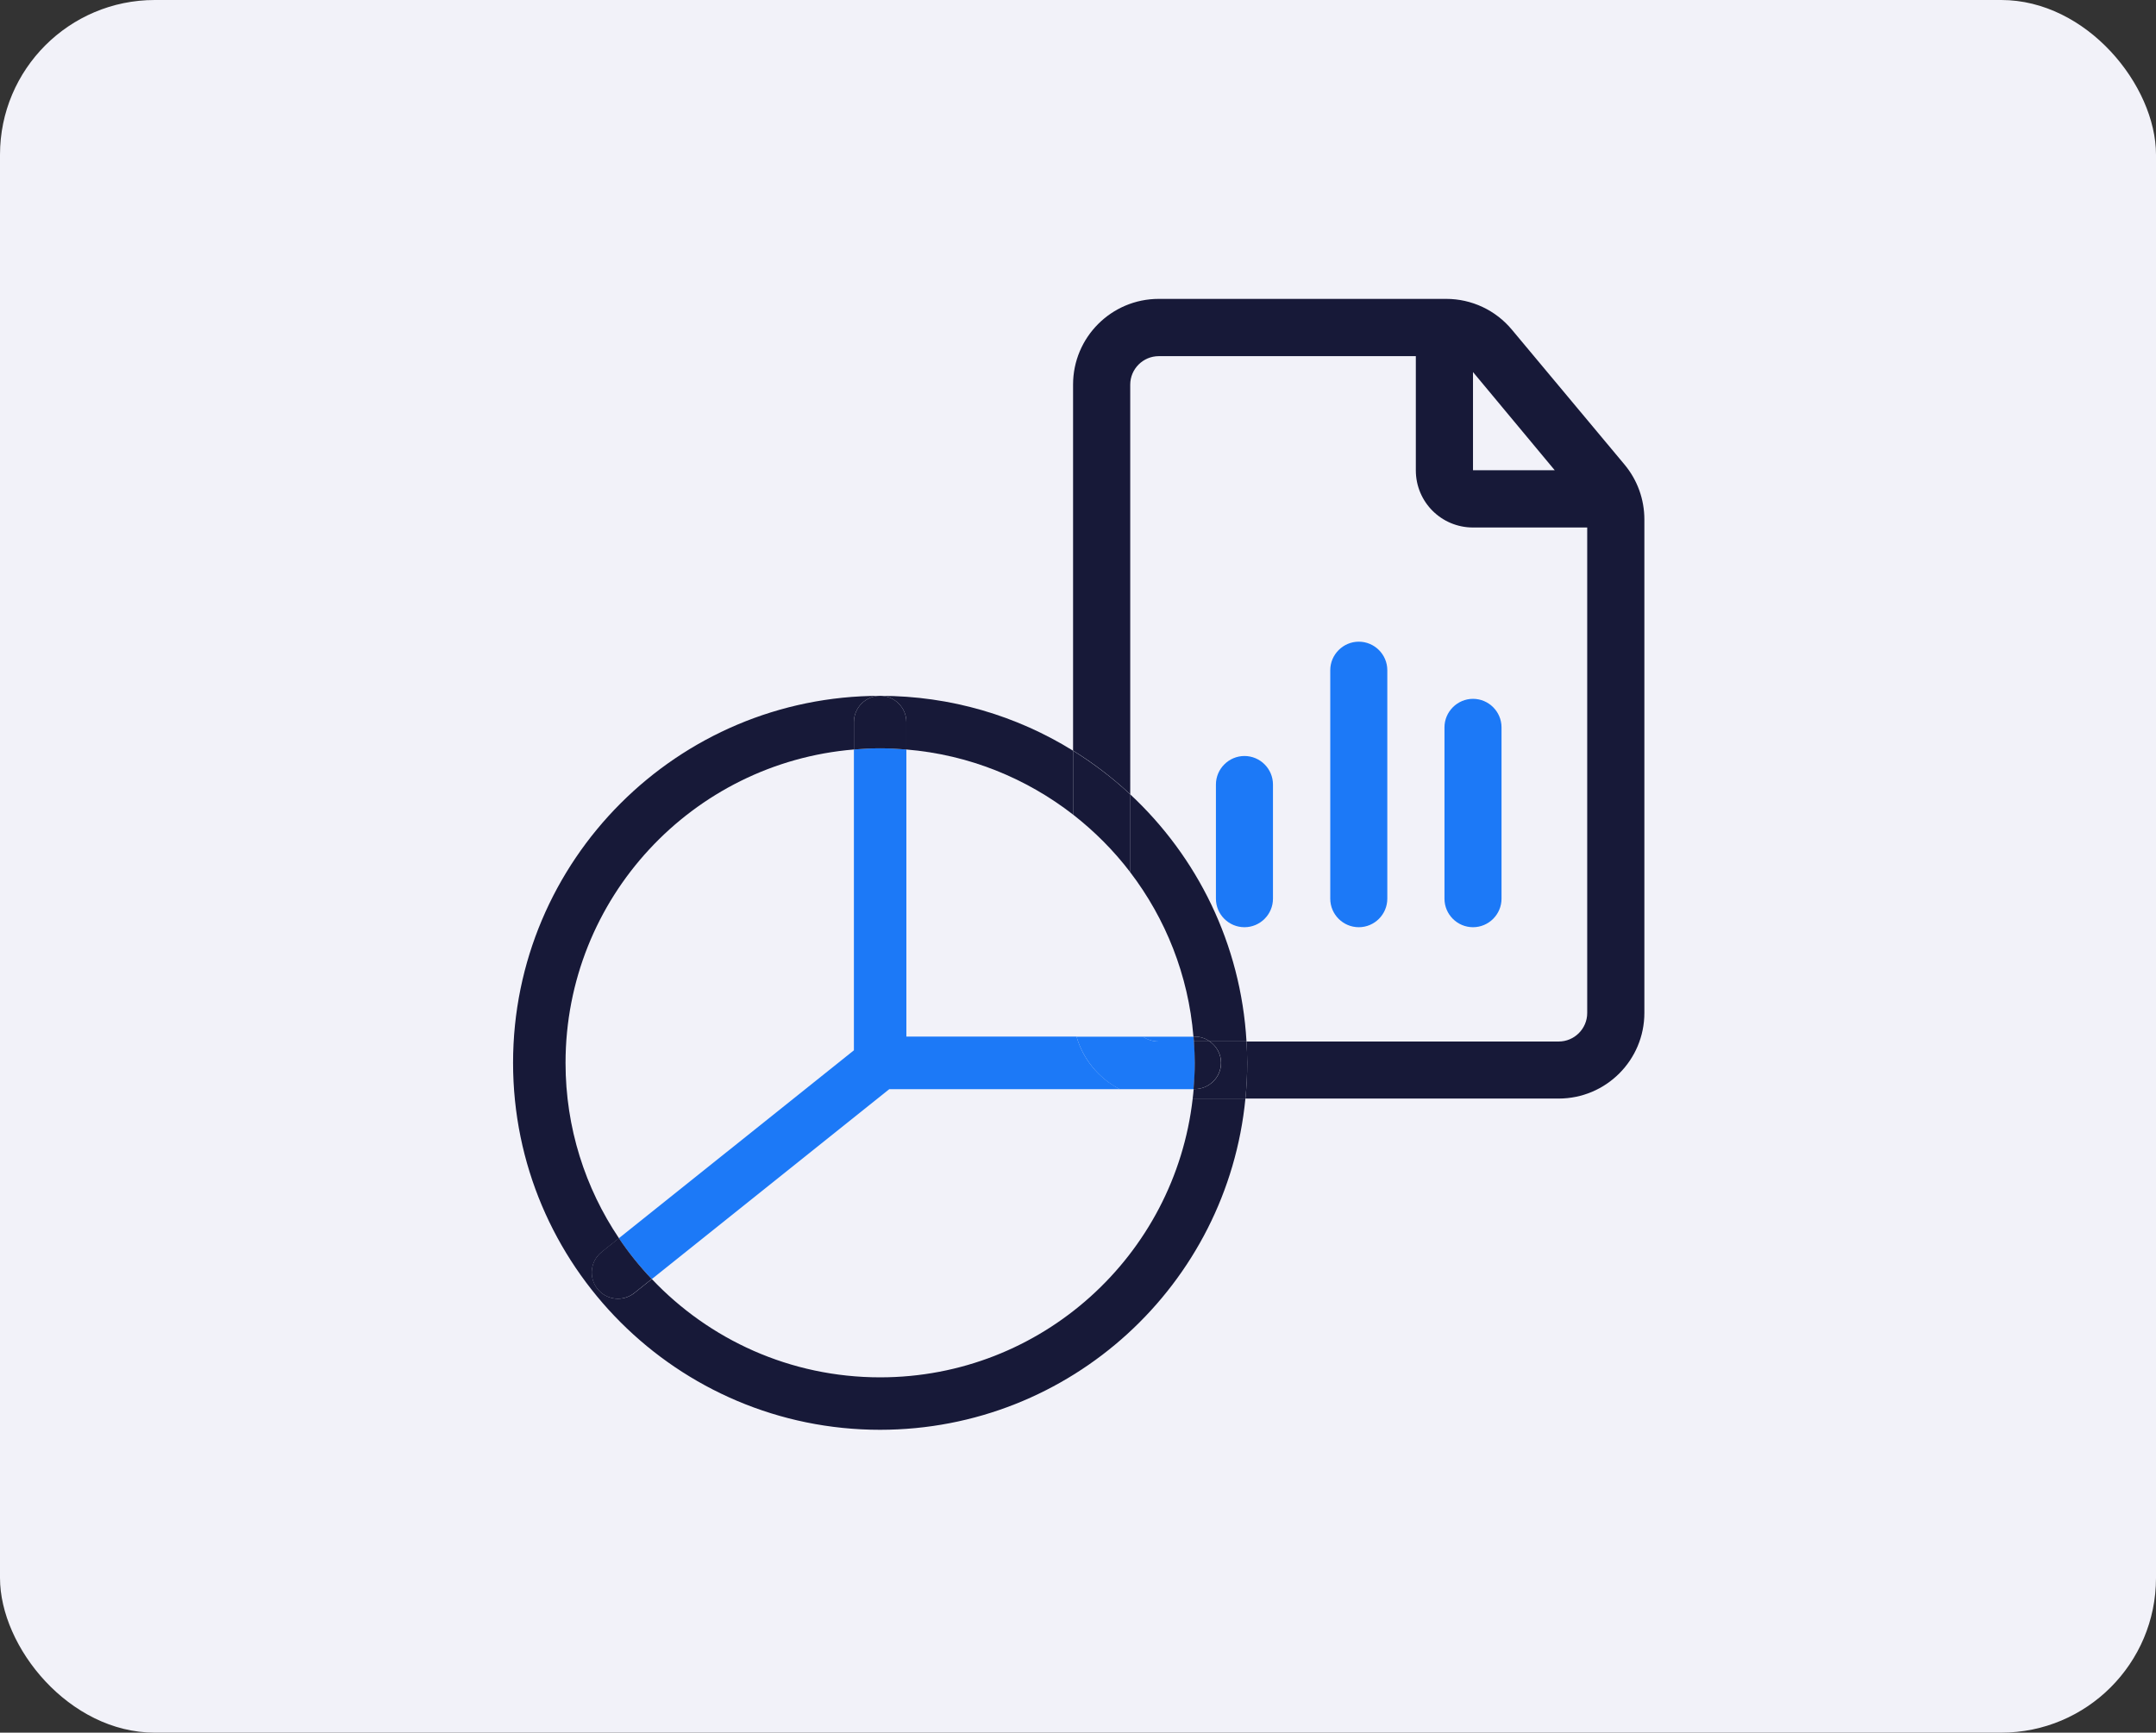 <svg xmlns="http://www.w3.org/2000/svg" id="Layer_2" data-name="Layer 2" viewBox="0 0 179.14 144"><rect x="0" y="0" width="179.14" height="144" fill="#333333" stroke="none"/><defs><style>      .cls-1 {        fill: #1c79f7;      }      .cls-2 {        fill: #171938;      }      .cls-3 {        fill: #f2f2f9;      }      .cls-4 {        fill: none;      }    </style></defs><g id="Layer_1-2" data-name="Layer 1"><g><rect class="cls-3" width="179.14" height="144" rx="12.86" ry="12.86"></rect><g><path class="cls-4" d="m70.95,62.28c-13.41,1.11-23.96,12.35-23.96,26.05,0,5.39,1.64,10.41,4.44,14.57l19.53-15.62v-25Z"></path><path class="cls-4" d="m103.58,86.56h25.94c1.31,0,2.37-1.07,2.37-2.37v-40.35h-9.49c-2.63,0-4.75-2.12-4.75-4.75v-9.49h-21.36c-1.31,0-2.37,1.07-2.37,2.37v34.05c5.57,5.19,9.2,12.44,9.67,20.54Zm16.44-26.11c0-1.31,1.07-2.37,2.37-2.37s2.37,1.07,2.37,2.37v14.24c0,1.31-1.07,2.37-2.37,2.37s-2.37-1.07-2.37-2.37v-14.24Zm-9.49-4.75c0-1.31,1.07-2.37,2.37-2.37s2.37,1.07,2.37,2.37v18.99c0,1.31-1.07,2.37-2.37,2.37s-2.37-1.07-2.37-2.37v-18.99Zm-9.49,9.49c0-1.31,1.07-2.37,2.37-2.37s2.37,1.07,2.37,2.37v9.49c0,1.31-1.07,2.37-2.37,2.37s-2.37-1.07-2.37-2.37v-9.49Z"></path><path class="cls-4" d="m89.45,86.15c-.18-.63-.28-1.29-.28-1.97v-16.48c-3.89-3.03-8.65-4.98-13.85-5.41v23.86h14.14Z"></path><path class="cls-4" d="m93.03,90.51h-19.13l-19.74,15.79c4.77,5.03,11.5,8.17,18.97,8.17,13.43,0,24.49-10.14,25.97-23.17h-2.82c-1.17,0-2.28-.29-3.26-.79Z"></path><polygon class="cls-4" points="122.39 39.09 129.18 39.09 122.39 30.93 122.39 39.09"></polygon><path class="cls-4" d="m94.96,86.15h4.21c-.43-5.11-2.32-9.81-5.26-13.66v11.69c0,.82.42,1.54,1.05,1.97Z"></path><path class="cls-2" d="m134.98,38.61l-9.35-11.2c-1.35-1.63-3.35-2.57-5.47-2.57h-23.88c-3.93,0-7.12,3.19-7.12,7.12v30.42c1.7,1.05,3.29,2.27,4.75,3.63V31.97c0-1.31,1.07-2.37,2.37-2.37h21.36v9.49c0,2.63,2.12,4.75,4.75,4.75h9.49v40.35c0,1.31-1.07,2.37-2.37,2.37h-25.94c.03.59.06,1.18.06,1.77,0,1-.05,1.99-.15,2.97h26.03c3.93,0,7.12-3.19,7.12-7.12v-41c0-1.68-.58-3.29-1.65-4.57Zm-12.59.47v-8.16l6.79,8.16h-6.79Z"></path><path class="cls-1" d="m103.4,77.06c1.31,0,2.37-1.07,2.37-2.37v-9.49c0-1.31-1.07-2.37-2.37-2.37s-2.37,1.07-2.37,2.37v9.49c0,1.31,1.07,2.37,2.37,2.37Z"></path><path class="cls-1" d="m112.9,77.06c1.31,0,2.37-1.07,2.37-2.37v-18.99c0-1.31-1.07-2.37-2.37-2.37s-2.37,1.07-2.37,2.37v18.99c0,1.31,1.07,2.37,2.37,2.37Z"></path><path class="cls-1" d="m122.39,77.06c1.31,0,2.37-1.07,2.37-2.37v-14.24c0-1.31-1.07-2.37-2.37-2.37s-2.37,1.07-2.37,2.37v14.24c0,1.31,1.07,2.37,2.37,2.37Z"></path><path class="cls-1" d="m96.28,86.56h2.92c0-.14-.02-.27-.03-.4h-4.21c.38.25.83.4,1.32.4Z"></path><path class="cls-1" d="m93.03,90.51c-1.72-.89-3.04-2.46-3.58-4.36h-14.14v-23.86c-.72-.06-1.44-.1-2.18-.1-.73,0-1.46.04-2.18.1v25l-19.53,15.62c.81,1.21,1.73,2.34,2.73,3.4l19.74-15.79h19.13Z"></path><path class="cls-1" d="m99.21,86.56h-2.92c-.49,0-.94-.15-1.32-.4h-5.52c.55,1.9,1.86,3.47,3.58,4.36h6.15c.06-.72.1-1.44.1-2.18,0-.6-.03-1.19-.07-1.77Z"></path><path class="cls-2" d="m99.17,86.15h.1c.47,0,.9.15,1.25.4h3.05c-.47-8.1-4.09-15.35-9.67-20.54v6.47c2.94,3.85,4.84,8.55,5.26,13.66Z"></path><path class="cls-2" d="m73.13,114.47c-7.47,0-14.21-3.14-18.97-8.17l-1.45,1.16c-.94.75-2.31.6-3.06-.34s-.6-2.31.34-3.06l1.44-1.15c-2.8-4.16-4.44-9.18-4.44-14.57,0-13.7,10.55-24.94,23.96-26.05v-2.28c0-1.2.98-2.18,2.18-2.18-16.84,0-30.5,13.66-30.5,30.5s13.66,30.5,30.5,30.5c15.84-.01,28.85-12.08,30.35-27.53h-4.38c-1.48,13.03-12.54,23.17-25.97,23.17Z"></path><path class="cls-2" d="m75.31,60.01v2.28c5.2.43,9.96,2.39,13.85,5.41v-5.31c-4.66-2.89-10.15-4.56-16.03-4.56,1.2,0,2.18.98,2.18,2.18Z"></path><path class="cls-2" d="m103.58,86.56h-3.05c.56.4.93,1.04.93,1.77,0,1.2-.98,2.18-2.18,2.18h-.1c-.02.27-.05.53-.08.79h4.38c.1-.98.15-1.97.15-2.97,0-.6-.02-1.19-.06-1.77Z"></path><path class="cls-2" d="m93.91,72.49v-6.47c-1.46-1.36-3.05-2.57-4.75-3.63v5.31c1.78,1.39,3.38,2.99,4.75,4.79Z"></path><path class="cls-2" d="m70.95,60.01v2.28c.72-.06,1.44-.1,2.18-.1.73,0,1.46.04,2.18.1v-2.28c0-1.2-.98-2.18-2.18-2.18s-2.18.98-2.18,2.18Z"></path><path class="cls-2" d="m49.98,104.06c-.94.75-1.09,2.12-.34,3.06s2.12,1.09,3.06.34l1.45-1.16c-1-1.05-1.92-2.19-2.73-3.4l-1.44,1.15Z"></path><path class="cls-2" d="m99.17,86.15c.01.13.02.27.03.4h1.32c-.36-.25-.79-.4-1.25-.4h-.1Z"></path><path class="cls-2" d="m99.27,88.33c0,.73-.04,1.46-.1,2.18h.1c1.2,0,2.18-.98,2.18-2.18,0-.73-.37-1.38-.93-1.77h-1.32c.04.59.07,1.18.07,1.77Z"></path></g></g></g></svg>